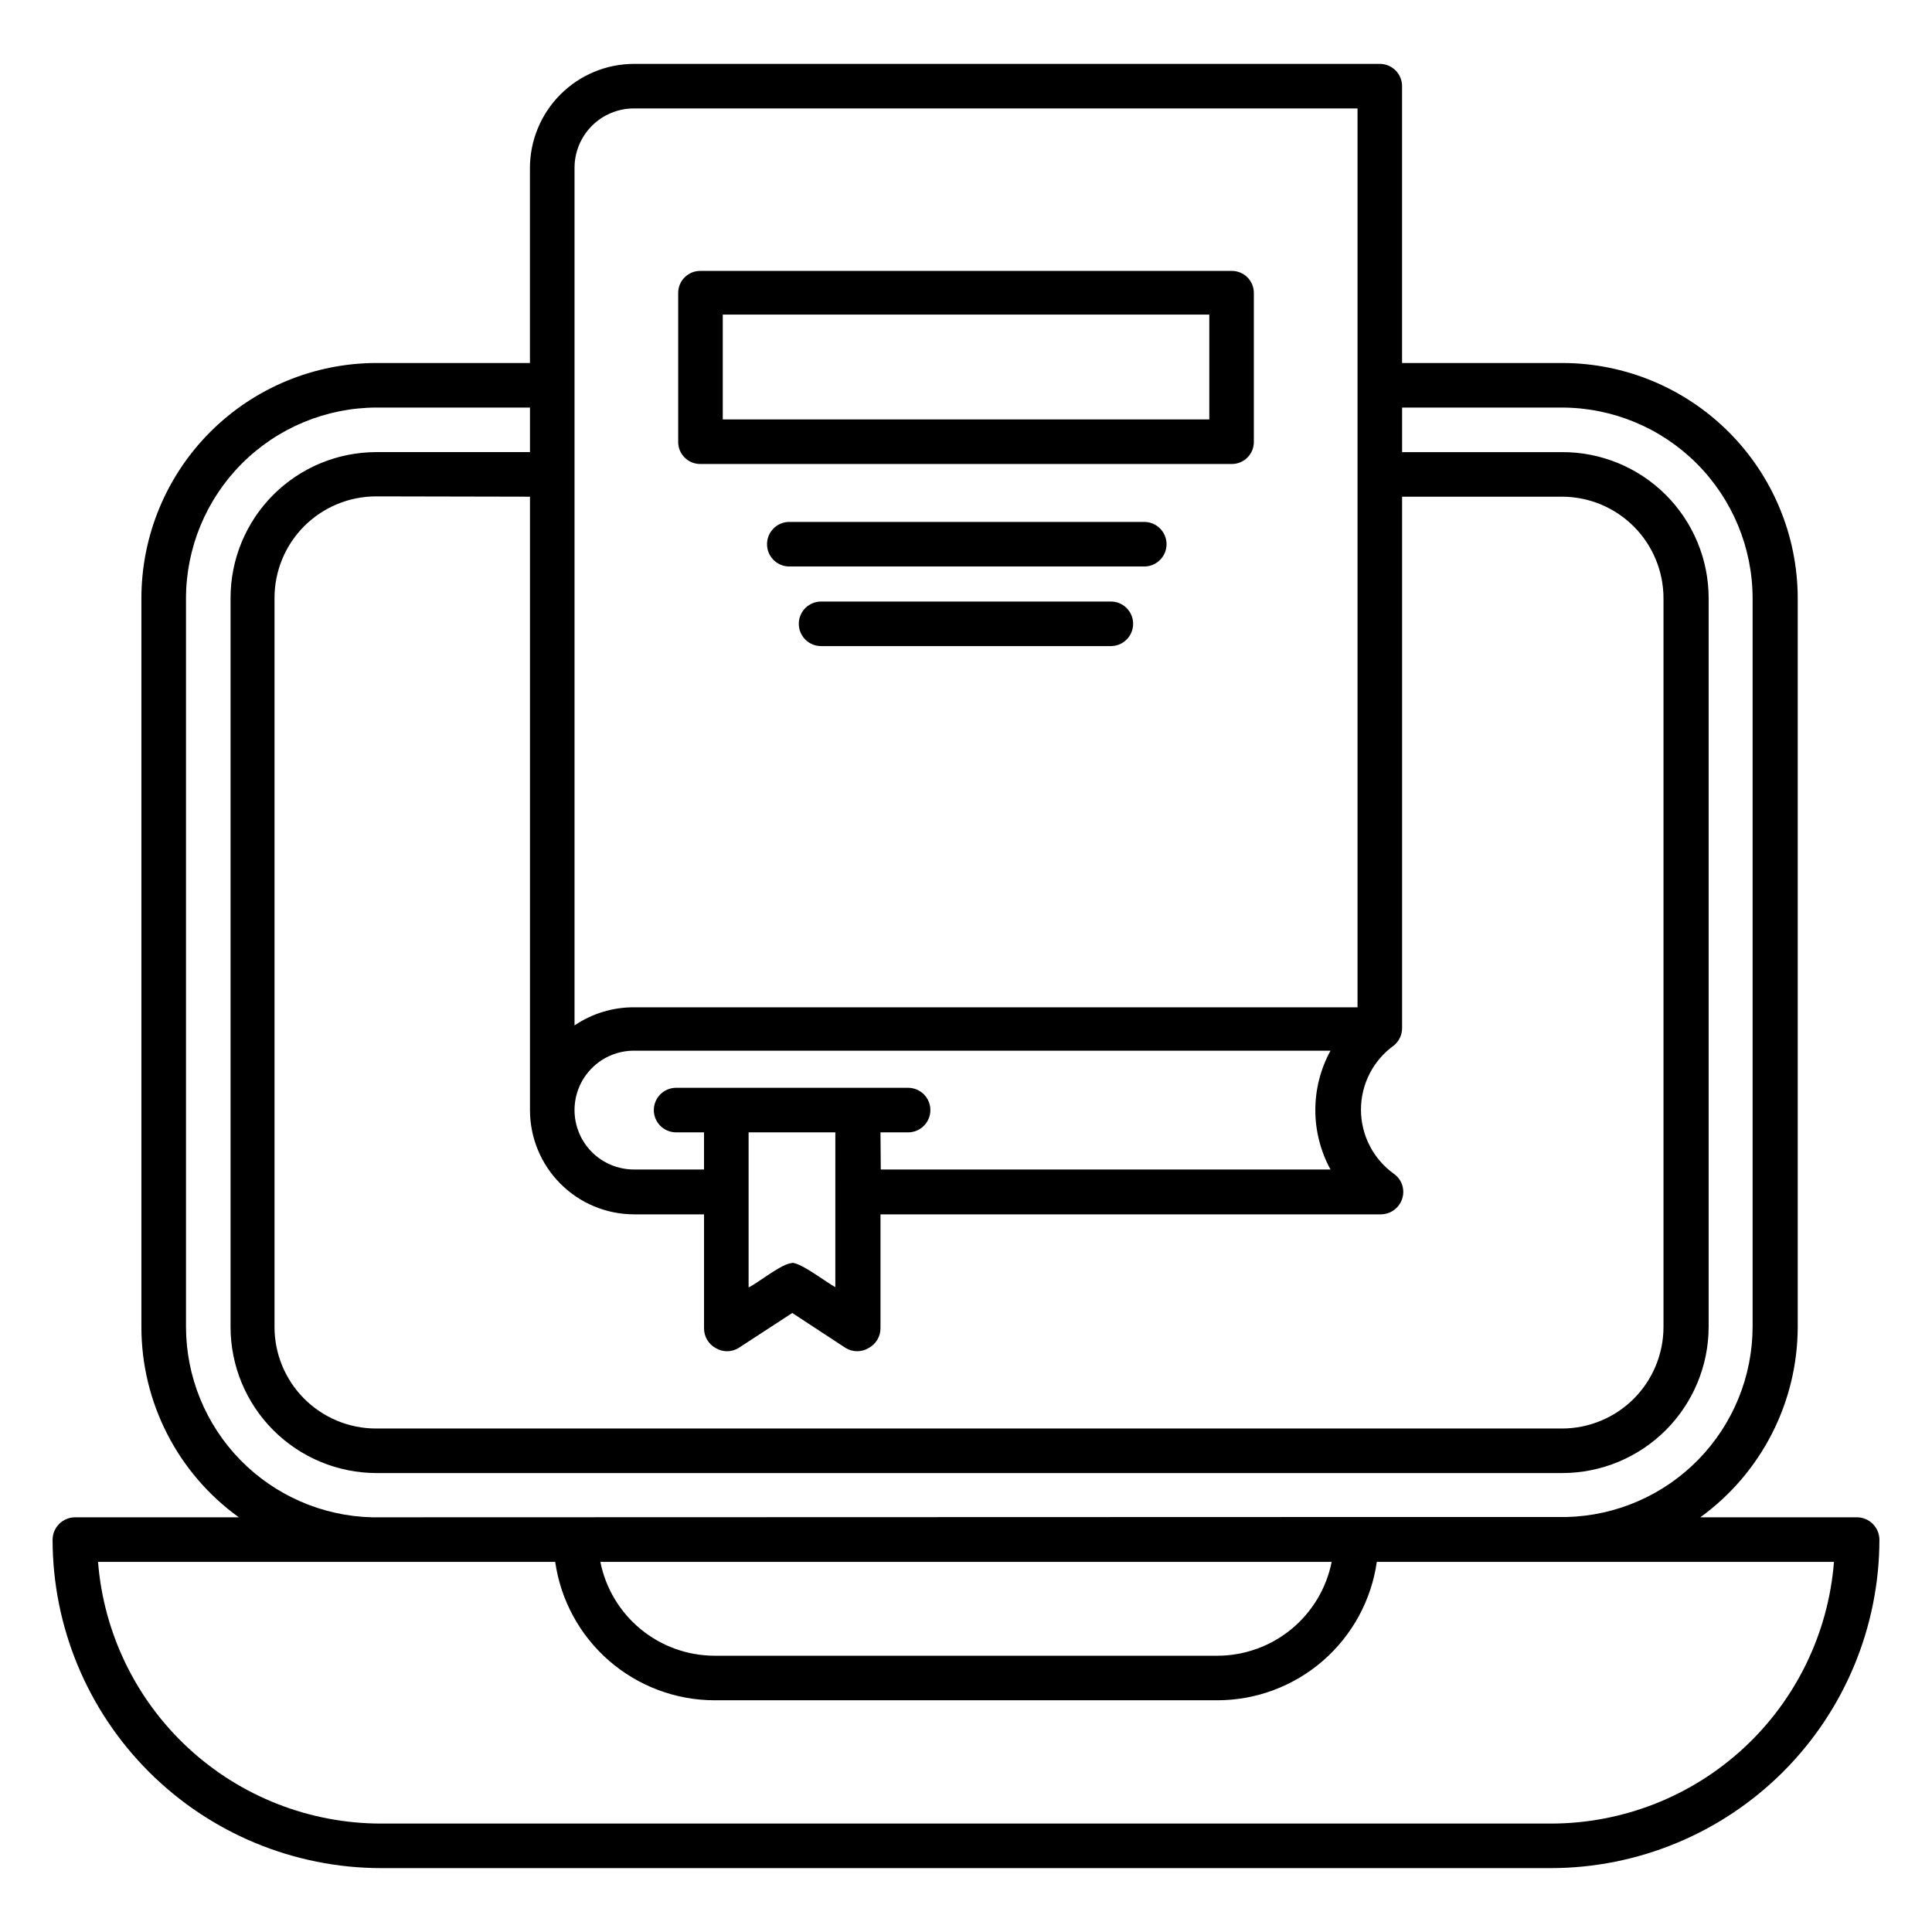 <?xml version="1.0" encoding="UTF-8"?>
<!-- Uploaded to: SVG Repo, www.svgrepo.com, Generator: SVG Repo Mixer Tools -->
<svg width="800px" height="800px" version="1.1" viewBox="144 144 512 512" xmlns="http://www.w3.org/2000/svg">
 <defs>
  <clipPath id="a">
   <path d="m157 148.09h494.9v491.91h-494.9z"/>
  </clipPath>
 </defs>
 <g clip-path="url(#a)">
  <path d="m555 639.07h-310c-23.086-0.02-45.219-9.199-61.543-25.523-16.324-16.32-25.504-38.453-25.523-61.539 0.043-3.242 2.66-5.863 5.902-5.906h43.457c-16.219-11.691-25.828-30.465-25.82-50.457v-193.1c0-16.523 6.555-32.367 18.23-44.059 11.676-11.688 27.516-18.266 44.035-18.289h40.699v-51.641c0-7.312 2.898-14.328 8.066-19.508 5.164-5.18 12.172-8.102 19.484-8.121h197.67c3.262 0 5.902 2.644 5.902 5.902v73.367h42.352c16.559-0.02 32.445 6.539 44.164 18.23 11.723 11.691 18.32 27.562 18.34 44.117v193.1c-0.031 19.98-9.633 38.742-25.82 50.457h41.566c3.242 0.043 5.859 2.664 5.902 5.906-0.02 23.086-9.199 45.219-25.523 61.539-16.324 16.324-38.457 25.504-61.539 25.523zm-385.02-81.16c1.488 18.879 10.035 36.504 23.941 49.359 13.902 12.852 32.145 19.992 51.082 19.996h310c18.934-0.004 37.176-7.144 51.082-19.996 13.902-12.855 22.453-30.48 23.938-49.359h-121.15c-1.453 10.164-6.519 19.461-14.266 26.199-7.75 6.734-17.66 10.457-27.926 10.484h-133.35c-10.27-0.027-20.18-3.75-27.93-10.484-7.746-6.738-12.809-16.035-14.266-26.199zm133.12 0c1.398 6.996 5.172 13.297 10.68 17.828 5.508 4.535 12.414 7.023 19.551 7.047h133.35c7.133-0.023 14.039-2.512 19.547-7.047 5.512-4.531 9.281-10.832 10.68-17.828zm200.27-11.887h55.812c13.168-0.328 25.691-5.785 34.895-15.211 9.207-9.426 14.367-22.074 14.383-35.246v-193.02c-0.02-13.398-5.352-26.238-14.824-35.715-9.473-9.473-22.316-14.805-35.715-14.824h-42.352v11.809h42.352c10.301-0.043 20.191 4.019 27.488 11.289 7.297 7.266 11.402 17.141 11.402 27.441v193.1c-0.023 10.266-4.109 20.105-11.367 27.363-7.262 7.258-17.098 11.344-27.363 11.367h-314.33c-10.258-0.023-20.09-4.113-27.336-11.371-7.246-7.262-11.316-17.102-11.316-27.359v-193.1c-0.02-10.266 4.043-20.117 11.293-27.383 7.254-7.266 17.094-11.348 27.359-11.348h40.699v-11.809h-40.699c-13.383 0.043-26.207 5.383-35.66 14.855-9.457 9.469-14.777 22.301-14.801 35.684v193.1c0.02 13.172 5.18 25.82 14.383 35.246 9.207 9.426 21.727 14.883 34.898 15.211zm-259.78-270.48v0.004c-7.129 0.02-13.953 2.867-18.988 7.91-5.031 5.047-7.856 11.883-7.856 19.012v193.18c0 7.125 2.824 13.961 7.856 19.008 5.035 5.047 11.859 7.894 18.988 7.914h314.33c7.141 0 13.988-2.836 19.039-7.887 5.047-5.047 7.883-11.895 7.883-19.035v-193.1c0-7.141-2.836-13.988-7.883-19.035-5.051-5.051-11.898-7.887-19.039-7.887h-42.352v140.83c0 1.762-0.777 3.434-2.125 4.566-5.504 3.93-8.773 10.281-8.773 17.043 0 6.766 3.269 13.113 8.773 17.043 1.551 1.105 2.461 2.898 2.441 4.805-0.043 3.242-2.66 5.859-5.906 5.902h-132.64v30.23c-0.012 2.18-1.223 4.176-3.148 5.195-1.863 1.133-4.203 1.133-6.062 0l-14.168-9.289-14.25 9.289c-1.863 1.133-4.199 1.133-6.062 0-1.898-1.039-3.074-3.035-3.07-5.195v-30.23h-18.578c-7.312-0.02-14.32-2.941-19.484-8.121-5.168-5.18-8.066-12.195-8.066-19.508v-162.56zm110.21 203.1c2.598 0 9.367 5.352 11.57 6.453l0.004-41.008h-22.988v41.094c2.519-1.184 8.895-6.457 11.57-6.457zm23.617-24.719 119.18 0.004c-5.363-9.812-5.363-21.676 0-31.488h-184.6c-4.176 0-8.18 1.66-11.133 4.613-2.953 2.949-4.609 6.957-4.609 11.133 0 4.172 1.656 8.18 4.609 11.133 2.953 2.949 6.957 4.609 11.133 4.609h18.578v-9.84h-7.398c-3.262 0-5.906-2.644-5.906-5.902 0-3.262 2.644-5.906 5.906-5.906h61.48c3.262 0 5.902 2.644 5.902 5.906 0 3.258-2.641 5.902-5.902 5.902h-7.32zm-81.16-207.82v169.64c4.644-3.144 10.133-4.816 15.742-4.801h191.76v-238.21h-191.76c-4.176 0-8.18 1.656-11.133 4.609s-4.609 6.957-4.609 11.133zm142.17 69.117h-76.832c-3.258 0-5.902-2.644-5.902-5.906s2.644-5.902 5.902-5.902h76.754c3.262-0.023 5.922 2.602 5.941 5.863 0.023 3.262-2.602 5.922-5.863 5.945zm8.816-21.098h-94.07c-3.262 0-5.902-2.644-5.902-5.906 0-3.262 2.641-5.902 5.902-5.902h94.07c3.262 0 5.902 2.641 5.902 5.902 0 3.262-2.641 5.906-5.902 5.906zm23.617-27.16h-141.23c-1.57 0.023-3.086-0.594-4.195-1.707-1.113-1.109-1.73-2.625-1.707-4.195v-39.363c-0.023-1.57 0.594-3.086 1.707-4.195 1.109-1.113 2.625-1.727 4.195-1.707h140.75c1.57-0.02 3.086 0.594 4.199 1.707 1.109 1.109 1.727 2.625 1.703 4.195v39.363c0.023 1.57-0.594 3.086-1.703 4.195-1.113 1.113-2.629 1.73-4.199 1.707zm-135.32-11.809h128.94v-27.789h-128.94zm1542-316.93h-310c-23.086-0.023-45.219-9.203-61.543-25.523-16.324-16.324-25.504-38.457-25.523-61.543 0-3.262 2.644-5.902 5.902-5.902h43.457c-16.23-11.719-25.84-30.523-25.82-50.539v-193.1c0-16.52 6.555-32.367 18.23-44.059 11.676-11.688 27.516-18.266 44.035-18.289h314.17c16.559-0.02 32.445 6.539 44.164 18.23 11.723 11.691 18.32 27.562 18.34 44.117v193.1c-0.012 20.027-9.648 38.828-25.898 50.539h41.645c3.262 0 5.902 2.641 5.902 5.902-0.02 23.086-9.199 45.219-25.523 61.543-16.324 16.32-38.457 25.5-61.539 25.523zm-385.02-81.398c1.504 18.871 10.059 36.484 23.961 49.336 13.898 12.852 32.129 19.996 51.062 20.016h310c18.93-0.02 37.16-7.164 51.062-20.016 13.898-12.852 22.453-30.465 23.957-49.336h-121.15c-1.438 10.168-6.5 19.477-14.25 26.219-7.75 6.738-17.672 10.453-27.941 10.465h-133.35c-10.273-0.012-20.195-3.727-27.945-10.465-7.75-6.742-12.809-16.051-14.25-26.219zm133.12 0c1.383 7.004 5.152 13.309 10.664 17.844 5.512 4.539 12.426 7.023 19.566 7.031h133.35c7.137-0.008 14.051-2.492 19.562-7.031 5.512-4.535 9.281-10.84 10.664-17.844zm-59.355-305.98c-13.383 0.043-26.207 5.383-35.66 14.852-9.457 9.473-14.777 22.305-14.801 35.688v193.1c0.023 13.383 5.344 26.211 14.801 35.684 9.453 9.473 22.277 14.812 35.66 14.852h314.17c13.398-0.02 26.242-5.352 35.715-14.824 9.473-9.473 14.805-22.316 14.824-35.711v-192.87c-0.02-13.398-5.352-26.238-14.824-35.711-9.473-9.477-22.316-14.805-35.715-14.828zm314.17 282.37h-314.17c-10.258-0.02-20.09-4.109-27.336-11.371-7.246-7.262-11.316-17.098-11.316-27.355v-192.87c0-10.258 4.07-20.098 11.316-27.359 7.246-7.258 17.078-11.348 27.336-11.371h314.17c10.293-0.02 20.172 4.047 27.465 11.312 7.293 7.262 11.402 17.125 11.426 27.418v193.1c-0.086 10.25-4.223 20.055-11.508 27.266-7.285 7.215-17.129 11.25-27.383 11.227zm-314.17-258.52c-7.125 0.02-13.953 2.867-18.984 7.914s-7.859 11.883-7.859 19.008v193.1c0 7.125 2.828 13.961 7.859 19.008 5.031 5.047 11.859 7.894 18.984 7.914h314.17c7.141 0 13.988-2.836 19.039-7.887 5.047-5.047 7.883-11.895 7.883-19.035v-193.1c0-7.141-2.836-13.988-7.883-19.035-5.051-5.051-11.898-7.887-19.039-7.887z"/>
 </g>
</svg>
